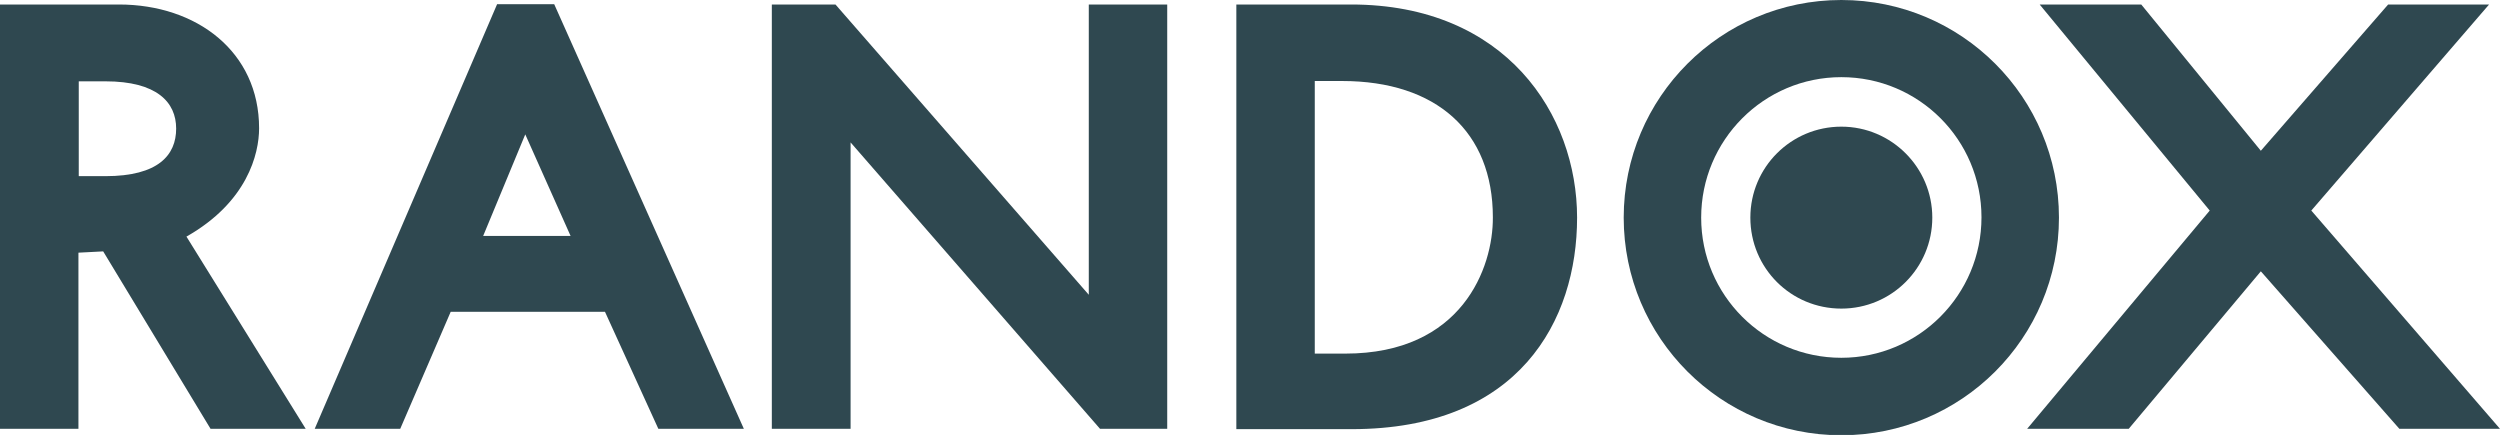 <?xml version="1.0" encoding="utf-8"?>
<!-- Generator: Adobe Illustrator 26.3.1, SVG Export Plug-In . SVG Version: 6.00 Build 0)  -->
<svg version="1.1" id="Layer_1" xmlns="http://www.w3.org/2000/svg" xmlns:xlink="http://www.w3.org/1999/xlink" x="0px" y="0px"
	 viewBox="0 0 777.7 135.3" style="enable-background:new 0 0 777.7 135.3;" xml:space="preserve">
<style type="text/css">
	.st0{fill:#2F4850;}
</style>
<g id="Green">
	<g>
		<path class="st0" d="M154.6,1.4L97.9,133.4h26.6L140.2,97h48l16.6,36.4h26.6l-59-132.1H154.6L154.6,1.4z M150.3,73.4l13.1-31.6
			l14.1,31.6H150.3z"/>
		<polygon class="st0" points="338.7,91.7 259.9,1.4 240.1,1.4 240.1,133.4 264.6,133.4 264.6,44.3 342.2,133.4 363.1,133.4 
			363.1,1.4 338.7,1.4 		"/>
		<path class="st0" d="M384.6,1.4v132.1h35.9c52.1,0,70.1-33.8,70.1-65.8S468.5,1.4,420.3,1.4H384.6z M418.5,110h-9.5V25.2h8.5
			c29.4,0,46.9,15.8,46.9,42.4C464.5,83.3,454.8,110,418.5,110"/>
		<polygon class="st0" points="719,65.5 774.3,1.4 742.9,1.4 703.3,46.9 666.1,1.4 634.5,1.4 687.4,65.5 630.6,133.4 662.2,133.4 
			703.3,84.4 746.4,133.4 777.7,133.4 		"/>
		<path class="st0" d="M572.8,0c-37.4,0-67.7,30.3-67.7,67.7s30.3,67.7,67.7,67.7s67.7-30.3,67.7-67.7S610.2,0,572.8,0 M572.8,111.3
			c-24.1,0-43.6-19.5-43.6-43.6S548.7,24,572.8,24s43.6,19.5,43.6,43.6S596.9,111.3,572.8,111.3"/>
		<path class="st0" d="M95.1,133.4H65.5L32.1,78.2l-7.7,0.4v54.8H0V1.4h37c24.2,0,43.6,14.7,43.6,38.5c0,8-3.7,23-22.6,33.7
			L95.1,133.4L95.1,133.4z M32.8,54.8c16.5,0,22-6.6,22-14.8s-6-14.7-22-14.7h-8.3v29.5L32.8,54.8L32.8,54.8z"/>
	</g>
</g>
<g id="Dot">
	<path class="st0" d="M601.1,67.7c0-15.6-12.7-28.3-28.3-28.3S544.5,52,544.5,67.7S557.1,96,572.8,96S601.1,83.3,601.1,67.7"/>
</g>
</svg>
